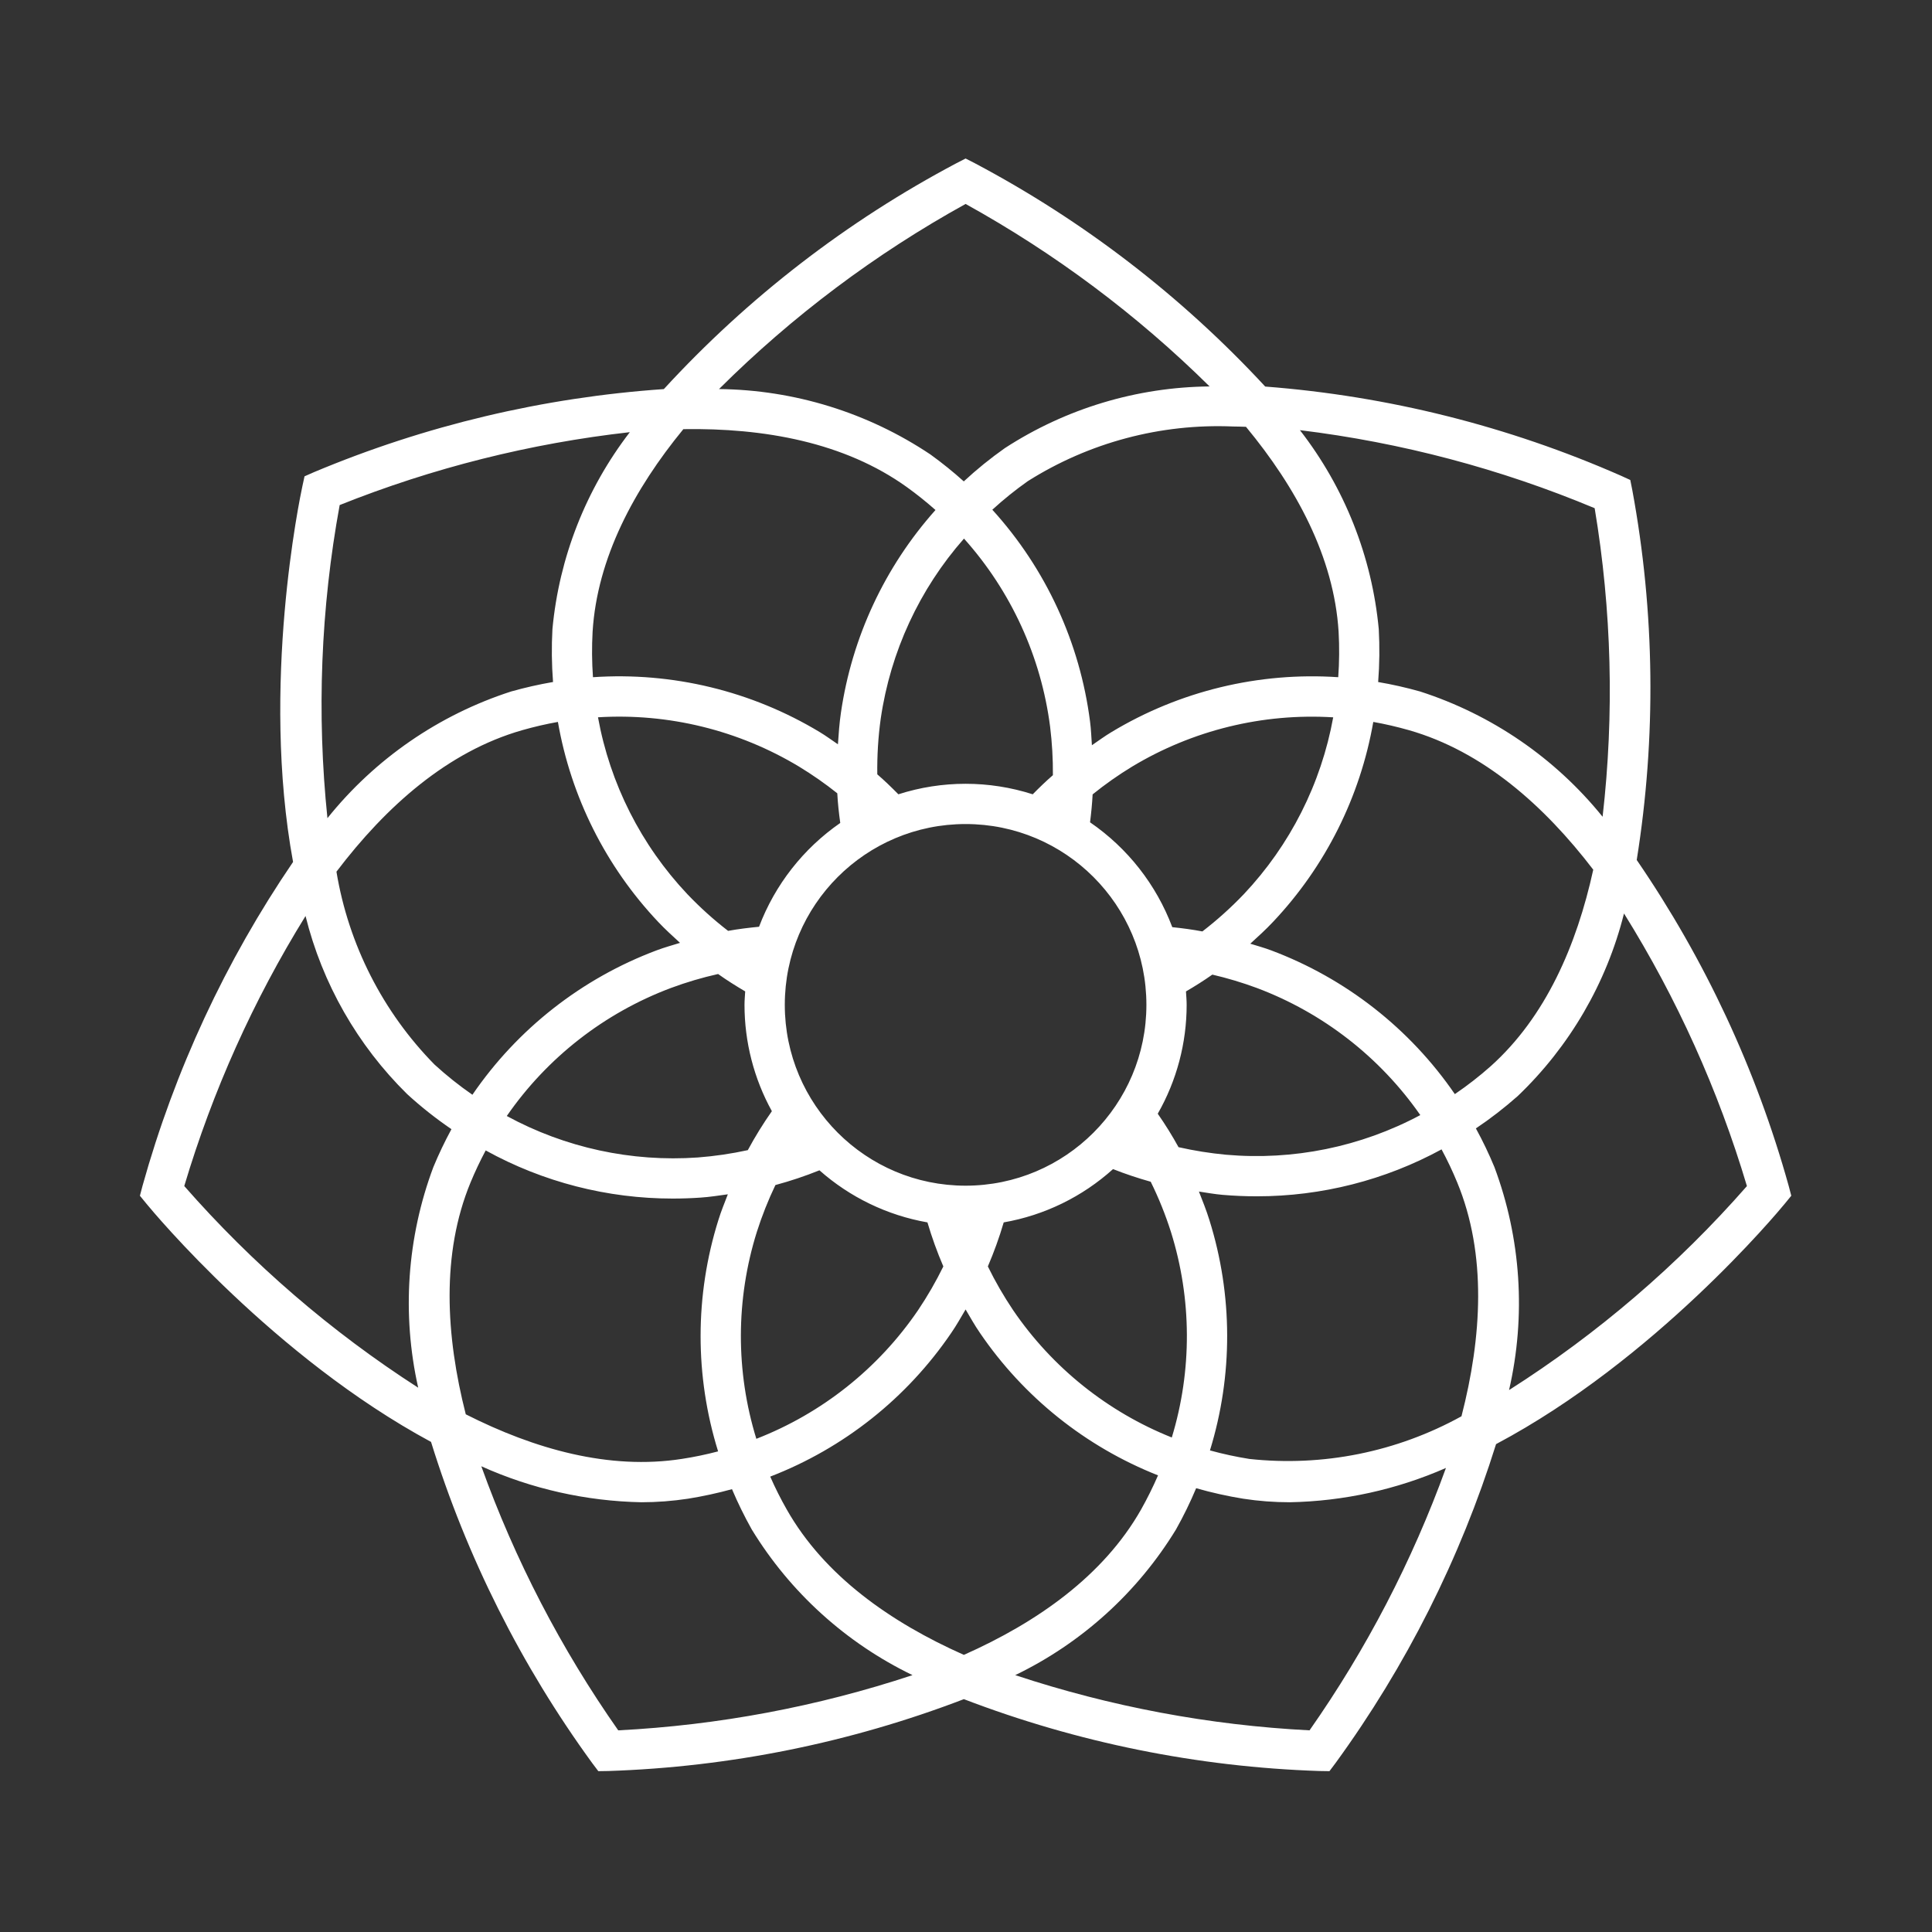 <svg width="48" height="48" xmlns="http://www.w3.org/2000/svg" xmlns:xlink="http://www.w3.org/1999/xlink" xml:space="preserve" overflow="hidden"><rect width="100%" height="100%" fill="#333333" stroke="none"/><defs><clipPath id="clip0"><rect x="591" y="701" width="48" height="48"/></clipPath></defs><g clip-path="url(#clip0)" transform="translate(-591 -701)"><path d="M631.664 722.366C632.152 719.319 632.115 716.21 631.554 713.176L631.504 712.925 631.272 712.819C628.472 711.587 625.484 710.838 622.434 710.604 620.358 708.361 617.918 706.484 615.217 705.054L614.99 704.938 614.762 705.055C612.037 706.497 609.578 708.396 607.493 710.667 604.501 710.873 601.564 711.57 598.8 712.731L598.566 712.834 598.512 713.083C598.45 713.372 597.474 718.023 598.281 722.415 596.604 724.875 595.341 727.593 594.541 730.461L594.476 730.708 594.638 730.906C594.823 731.132 597.814 734.723 601.709 736.824 602.596 739.684 603.948 742.379 605.711 744.8L605.865 745.004 606.12 745C609.141 744.9 612.125 744.296 614.947 743.215 617.77 744.296 620.753 744.9 623.774 745L624.03 745.004 624.183 744.8C625.934 742.394 627.281 739.719 628.169 736.879 632.114 734.786 635.155 731.134 635.342 730.906L635.504 730.708 635.439 730.461C634.635 727.574 633.359 724.838 631.664 722.366ZM630.619 713.626C631.042 716.16 631.109 718.74 630.816 721.292 629.639 719.835 628.062 718.753 626.279 718.179 625.937 718.083 625.59 718.004 625.24 717.945 625.274 717.507 625.279 717.068 625.255 716.63 625.086 714.83 624.406 713.115 623.296 711.687 625.814 711.994 628.279 712.647 630.619 713.626ZM614.437 732.464C614.253 732.84 614.043 733.203 613.81 733.55 612.824 734.998 611.423 736.112 609.791 736.747 609.275 735.072 609.279 733.28 609.803 731.608 609.93 731.209 610.084 730.82 610.265 730.442 610.637 730.342 611.002 730.22 611.359 730.076 612.117 730.747 613.045 731.195 614.042 731.37 614.152 731.742 614.283 732.107 614.437 732.464ZM612.796 720.238C612.79 719.774 612.818 719.31 612.882 718.851 613.124 717.192 613.842 715.639 614.95 714.381 616.12 715.687 616.867 717.318 617.09 719.058 617.139 719.456 617.162 719.857 617.159 720.259 616.985 720.41 616.819 720.57 616.658 720.734 615.573 720.386 614.405 720.386 613.32 720.734 613.151 720.563 612.979 720.396 612.796 720.238ZM614.99 730.458C612.509 730.458 610.498 728.446 610.498 725.965 610.498 723.484 612.509 721.473 614.99 721.473 617.471 721.473 619.482 723.484 619.482 725.965 619.482 728.446 617.471 730.457 614.99 730.458 614.99 730.458 614.99 730.458 614.99 730.458ZM618.082 721.43C618.111 721.2 618.134 720.969 618.146 720.736 618.457 720.485 618.785 720.254 619.127 720.046 620.63 719.141 622.372 718.714 624.123 718.822 623.824 720.471 623.052 721.998 621.901 723.217 621.582 723.551 621.238 723.86 620.873 724.141 620.625 724.094 620.375 724.061 620.125 724.035 619.727 722.978 619.014 722.069 618.082 721.43ZM609.858 724.025C609.601 724.05 609.344 724.081 609.089 724.127 608.73 723.85 608.392 723.545 608.079 723.217 606.928 721.998 606.156 720.471 605.857 718.821 607.607 718.714 609.349 719.141 610.852 720.046 611.182 720.247 611.5 720.468 611.802 720.709 611.815 720.956 611.842 721.202 611.876 721.446 610.958 722.082 610.254 722.981 609.858 724.025ZM607.35 723.902C607.524 724.087 607.71 724.255 607.895 724.425 607.701 724.485 607.505 724.539 607.314 724.611 605.456 725.308 603.857 726.561 602.737 728.199 602.407 727.971 602.093 727.72 601.796 727.449 600.51 726.141 599.659 724.467 599.359 722.657 600.586 721.04 602.118 719.671 603.975 719.141 604.267 719.058 604.562 718.989 604.861 718.936 605.186 720.799 606.051 722.526 607.35 723.902ZM607.669 725.546C608.051 725.404 608.443 725.288 608.841 725.199 609.058 725.354 609.285 725.496 609.514 725.631 609.508 725.742 609.497 725.853 609.497 725.965 609.497 726.889 609.731 727.798 610.177 728.607 609.959 728.918 609.759 729.241 609.579 729.575 609.17 729.664 608.755 729.725 608.337 729.757 606.689 729.873 605.042 729.516 603.591 728.727 604.594 727.276 606.017 726.166 607.669 725.546ZM615.937 731.37C616.949 731.193 617.89 730.734 618.653 730.046 618.959 730.167 619.272 730.271 619.589 730.36 619.788 730.763 619.956 731.18 620.092 731.608 620.612 733.269 620.62 735.049 620.113 736.714 618.513 736.075 617.14 734.974 616.17 733.55 615.937 733.203 615.727 732.84 615.543 732.464 615.696 732.107 615.828 731.742 615.937 731.37ZM620.28 729.501C620.123 729.215 619.951 728.938 619.764 728.67 620.235 727.846 620.482 726.914 620.482 725.965 620.482 725.853 620.472 725.743 620.465 725.632 620.689 725.501 620.908 725.364 621.12 725.214 621.495 725.301 621.864 725.412 622.226 725.546 623.868 726.163 625.284 727.264 626.287 728.704 624.808 729.494 623.131 729.836 621.461 729.689 621.064 729.652 620.669 729.589 620.28 729.501ZM622.58 724.611C622.41 724.547 622.236 724.5 622.063 724.446 622.256 724.27 622.45 724.094 622.63 723.902 623.929 722.526 624.794 720.799 625.119 718.936 625.417 718.989 625.713 719.058 626.005 719.141 627.843 719.666 629.363 721.011 630.584 722.607 630.172 724.487 629.403 726.262 628.039 727.487 627.757 727.738 627.458 727.97 627.145 728.183 626.026 726.552 624.432 725.306 622.58 724.611ZM621.633 711.596C621.741 711.596 621.848 711.601 621.956 711.604 623.201 713.109 624.141 714.837 624.257 716.693 624.278 717.07 624.275 717.448 624.248 717.825 622.275 717.692 620.309 718.167 618.615 719.188 618.446 719.289 618.29 719.405 618.128 719.515 618.114 719.319 618.108 719.123 618.082 718.927 617.831 716.966 616.984 715.128 615.654 713.664 615.933 713.409 616.227 713.172 616.536 712.954 618.057 711.994 619.836 711.52 621.633 711.596ZM614.99 706.067C617.209 707.294 619.249 708.819 621.052 710.601 619.246 710.618 617.481 711.149 615.966 712.133 615.607 712.386 615.266 712.662 614.945 712.96 614.681 712.722 614.404 712.499 614.116 712.291 612.56 711.25 610.735 710.686 608.864 710.666 610.682 708.856 612.744 707.308 614.99 706.067ZM607.978 711.662C609.984 711.63 611.98 711.988 613.532 713.103 613.778 713.28 614.015 713.47 614.242 713.671 612.983 715.082 612.166 716.832 611.893 718.704 611.854 718.967 611.836 719.229 611.818 719.492 611.667 719.39 611.522 719.282 611.365 719.188 609.672 718.167 607.705 717.691 605.732 717.825 605.705 717.448 605.702 717.07 605.723 716.693 605.837 714.861 606.755 713.153 607.978 711.662ZM599.439 713.548C601.75 712.624 604.175 712.015 606.648 711.737 605.558 713.154 604.891 714.85 604.725 716.63 604.701 717.068 604.706 717.507 604.74 717.944 604.39 718.004 604.043 718.083 603.701 718.179 601.904 718.759 600.316 719.854 599.135 721.327 598.866 718.733 598.969 716.114 599.439 713.548ZM601.39 735.477C599.228 734.086 597.272 732.4 595.578 730.467 596.282 728.107 597.295 725.851 598.591 723.758 599.008 725.437 599.882 726.969 601.116 728.183 601.461 728.499 601.829 728.79 602.216 729.054 602.05 729.36 601.9 729.674 601.767 729.995 601.111 731.747 600.98 733.652 601.39 735.477ZM602.691 730.377C602.804 730.104 602.93 729.839 603.067 729.582 604.49 730.368 606.09 730.779 607.715 730.778 607.944 730.778 608.175 730.77 608.406 730.754 608.634 730.739 608.858 730.703 609.083 730.672 609.002 730.884 608.915 731.093 608.848 731.312 608.261 733.182 608.259 735.187 608.841 737.059 608.544 737.137 608.244 737.2 607.941 737.246 606.136 737.527 604.282 737.004 602.572 736.138 602.074 734.184 601.959 732.149 602.691 730.377ZM606.36 743.99C604.939 741.964 603.795 739.758 602.958 737.429 604.21 737.992 605.563 738.296 606.935 738.323 607.323 738.323 607.71 738.293 608.093 738.235 608.461 738.176 608.826 738.097 609.186 737.998 609.331 738.34 609.495 738.674 609.677 738.999 610.633 740.564 612.02 741.82 613.671 742.618 611.307 743.401 608.848 743.863 606.36 743.99ZM614.947 742.115C613.127 741.306 611.482 740.152 610.547 738.504 610.396 738.239 610.259 737.966 610.136 737.686 611.964 736.98 613.532 735.735 614.634 734.115 614.764 733.927 614.874 733.729 614.99 733.533 615.106 733.729 615.216 733.927 615.346 734.115 616.433 735.712 617.975 736.945 619.771 737.655 619.645 737.945 619.504 738.229 619.349 738.505 618.413 740.152 616.767 741.306 614.947 742.115ZM623.535 743.99C621.047 743.863 618.588 743.401 616.223 742.618 617.875 741.82 619.262 740.564 620.218 738.998 620.404 738.667 620.571 738.325 620.718 737.974 621.102 738.084 621.493 738.171 621.887 738.235 622.27 738.294 622.657 738.323 623.045 738.323 624.381 738.298 625.7 738.008 626.924 737.471 626.086 739.784 624.947 741.976 623.535 743.99ZM627.31 736.187C625.704 737.074 623.864 737.445 622.04 737.247 621.71 737.194 621.383 737.124 621.061 737.035 621.636 735.17 621.631 733.174 621.047 731.312 620.972 731.07 620.879 730.838 620.787 730.604 620.983 730.633 621.178 730.669 621.377 730.686 621.662 730.71 621.946 730.722 622.228 730.722 623.831 730.722 625.408 730.322 626.815 729.556 626.959 729.823 627.089 730.097 627.204 730.377 627.942 732.164 627.818 734.218 627.31 736.187ZM628.492 735.536C628.916 733.693 628.79 731.767 628.128 729.995 627.992 729.667 627.839 729.347 627.668 729.035 628.032 728.791 628.379 728.522 628.708 728.231 629.998 726.998 630.913 725.426 631.348 723.695 632.664 725.806 633.691 728.084 634.402 730.468 632.683 732.43 630.693 734.137 628.492 735.536Z" fill="#FFFFFF"/></g></svg>